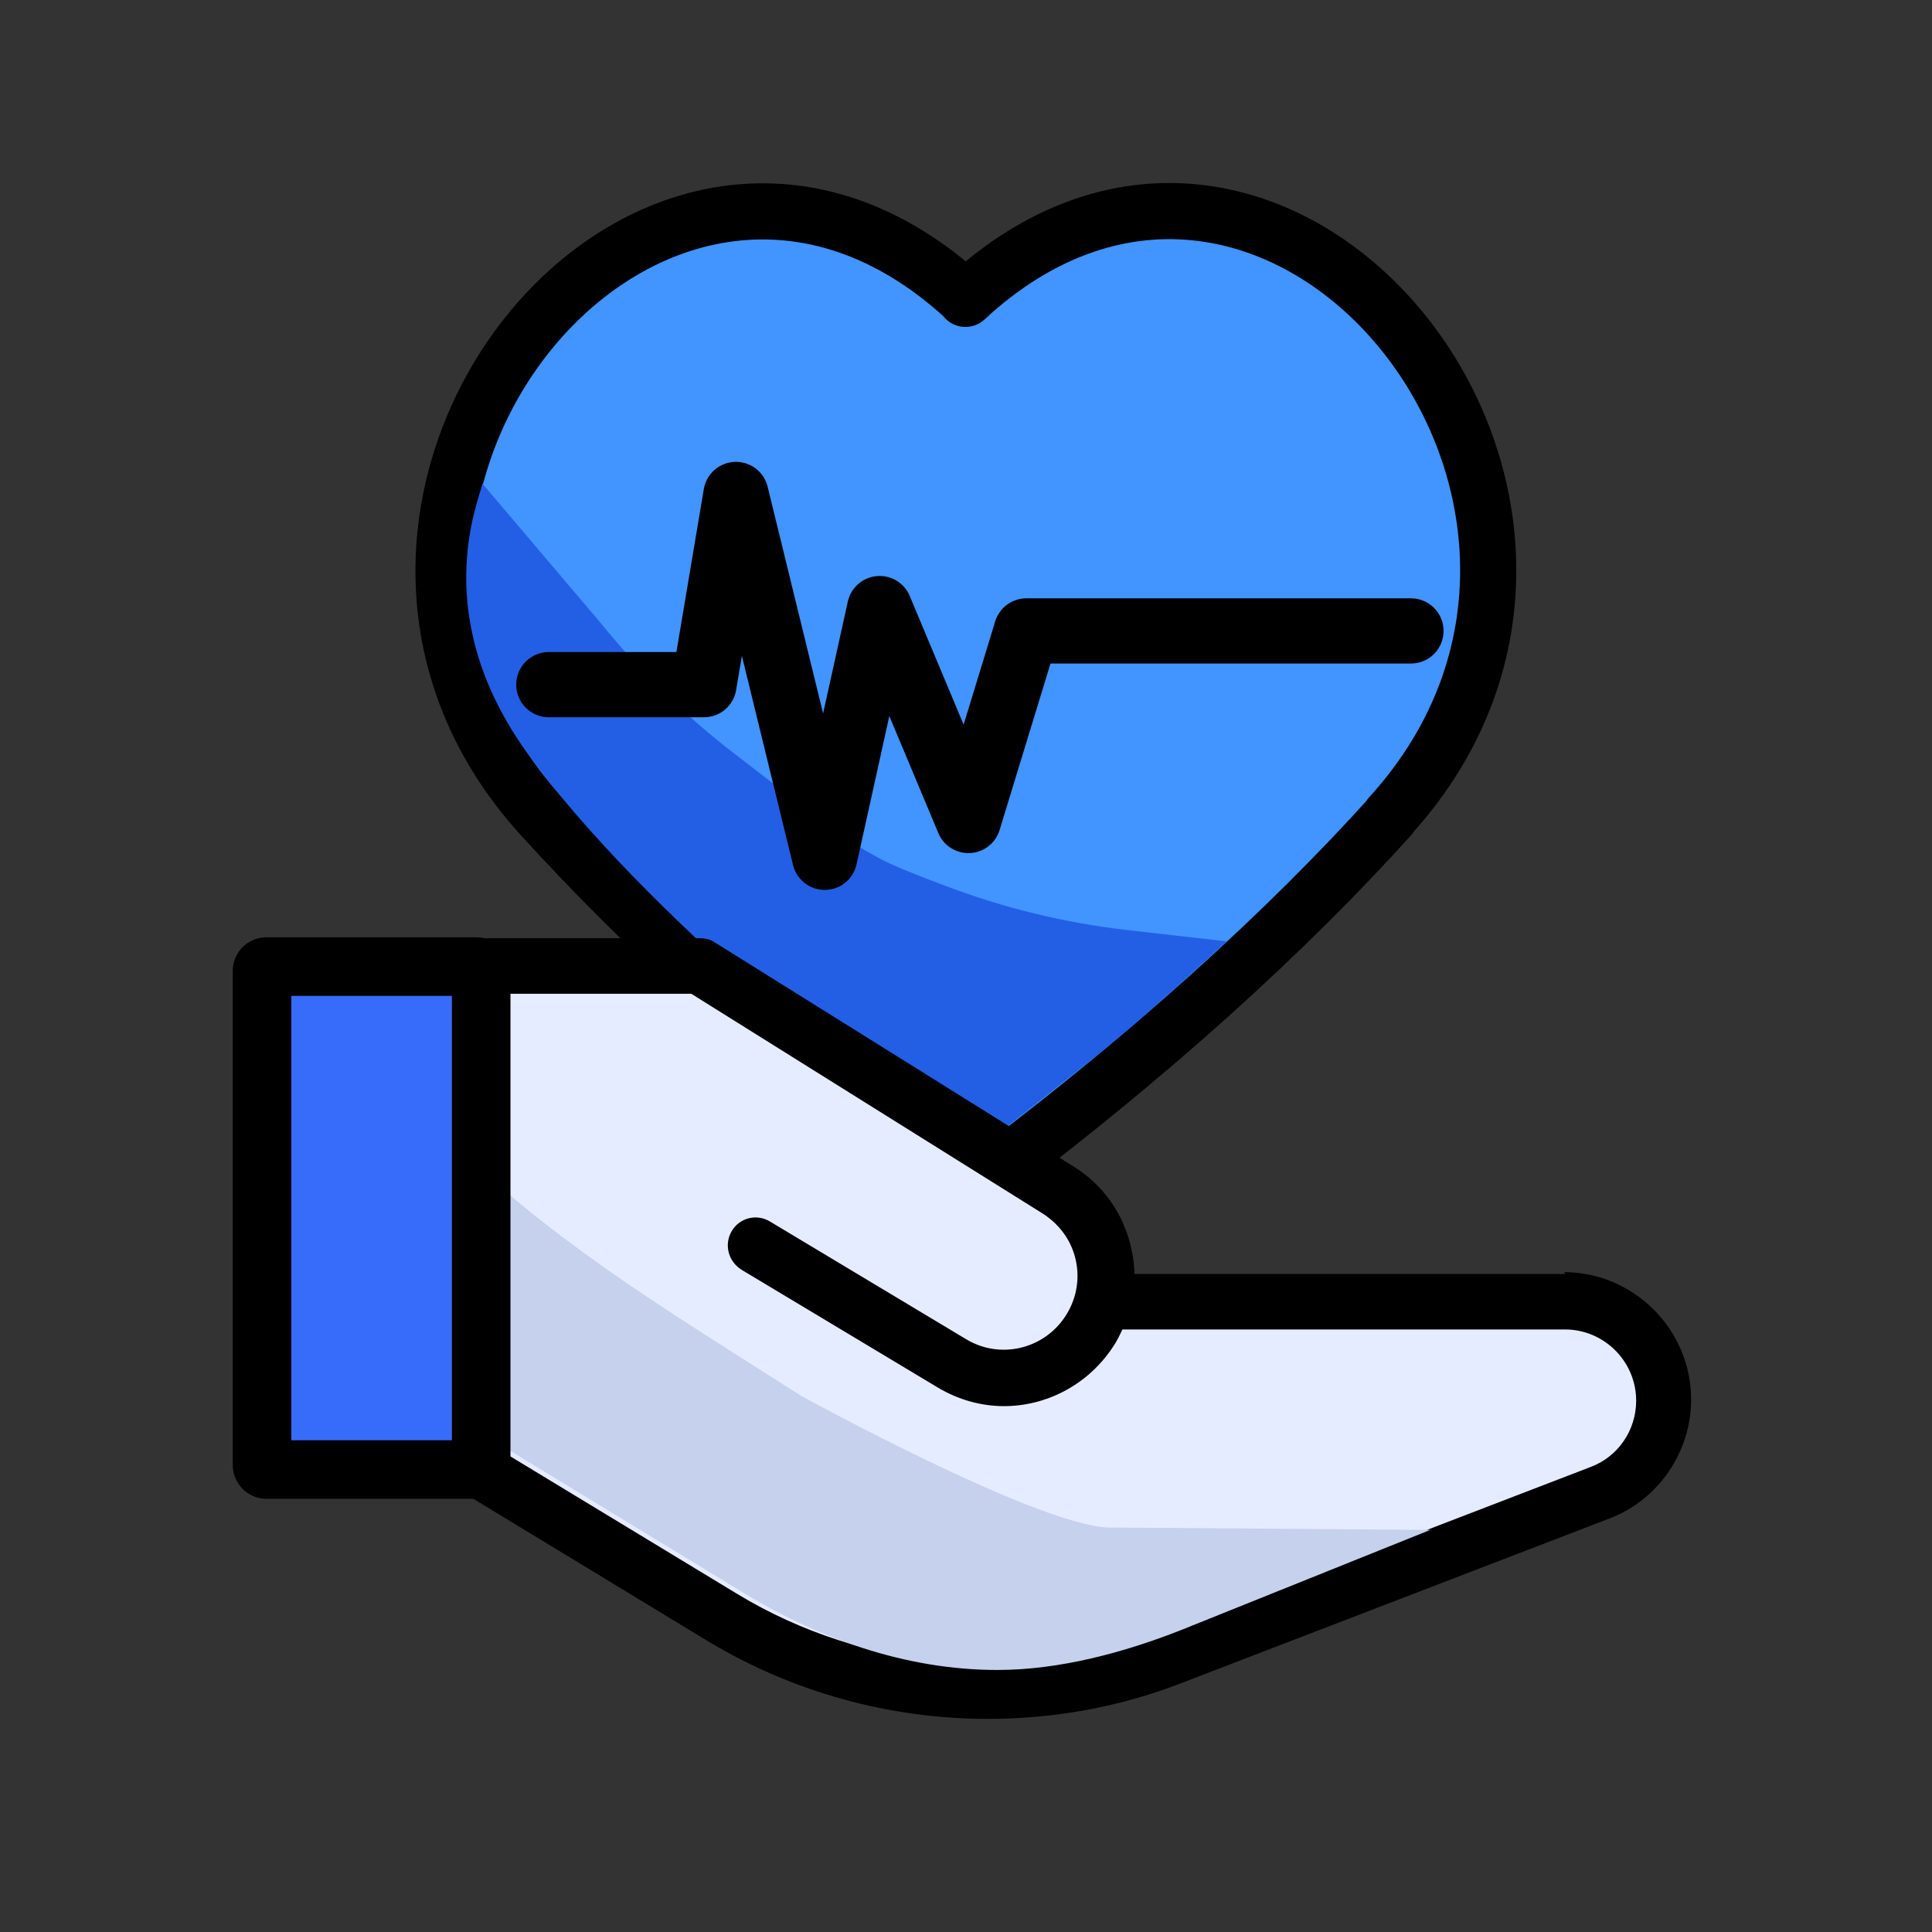 <?xml version="1.0" encoding="UTF-8"?><svg id="Tv_Home" xmlns="http://www.w3.org/2000/svg" viewBox="0 0 32 32"><rect x="0" y="0" width="32" height="32" fill="#333333" stroke="none"/><defs><style>.cls-1{fill:#e6ecff;}.cls-2{stroke-width:1.08px;}.cls-2,.cls-3,.cls-4{stroke:#000;stroke-linejoin:round;}.cls-2,.cls-4{fill:#4294ff;stroke-linecap:round;}.cls-3{fill:#376cfb;stroke-width:.97px;}.cls-5{fill:#235fe5;}.cls-6{fill:#c5d1ed;}.cls-4{stroke-width:.93px;}</style></defs><g id="Penci"><g><g><path class="cls-4" d="m23.03,13.52c-1.69,1.87-3.98,3.99-7.03,6.25-3.05-2.26-5.33-4.38-7.03-6.25C4.28,8.37,10.73.28,15.89,4.85c.07.06.1.1.1.1,0,0,.04-.03.11-.1,5.17-4.58,11.62,3.51,6.92,8.67Z"/><path class="cls-5" d="m20.31,15.6c-1.8,1.64-1.63,1.48-4.35,3.63-1.52-1.12-5.29-4.1-7.2-6.72-1.68-2.3-.83-4.2-.77-4.5l1.96,2.31c.65.8,1.39,1.53,2.21,2.16l1.48,1.14c.3.24.63.44.97.62.19.1.61.27,1.07.44.95.36,1.94.6,2.95.72l1.67.19Z"/><polyline class="cls-2" points="9.09 11.34 11.66 11.34 12.19 8.19 13.66 14.2 14.57 10.08 16.04 13.59 17 10.45 23.37 10.45"/></g><g><path class="cls-1" d="m16.62,28.04c-1.56,0-3.09-.42-4.4-1.22l-4.08-2.48h-3.94v-8.33h7.64l5.94,3.71c.39.24.66.62.75,1.07.02.11.04.21.04.32v.45h7.6c.91,0,1.65.74,1.65,1.65,0,.68-.42,1.29-1.06,1.54l-7.1,2.73c-.96.37-1.98.56-3.03.56Z"/><path d="m25.93,21.1h-7.14c0-.14-.02-.27-.05-.41-.12-.57-.46-1.06-.96-1.37l-5.94-3.71c-.07-.05-.16-.07-.25-.07h-7.18c-.26,0-.46.21-.46.46s.21.46.46.46h7.04l5.82,3.64c.28.18.48.45.55.78.07.33,0,.66-.18.93-.36.54-1.08.71-1.64.37l-3.25-1.95c-.22-.13-.5-.06-.63.16-.13.22-.06.5.16.64l3.25,1.95c.35.21.73.31,1.1.31.69,0,1.37-.34,1.79-.96.07-.1.12-.2.17-.31h7.33c.65,0,1.18.53,1.18,1.18,0,.49-.3.93-.76,1.1l-7.1,2.73c-2.29.88-4.92.65-7.03-.63l-4.09-2.48c-.07-.04-.15-.07-.24-.07h-3.47c-.26,0-.46.21-.46.46s.21.46.46.46h3.34l3.97,2.41c1.41.85,3.02,1.29,4.64,1.29,1.08,0,2.17-.19,3.2-.59l7.1-2.73c.81-.31,1.35-1.1,1.35-1.97,0-1.16-.95-2.11-2.11-2.11Z"/><path class="cls-6" d="m23.69,25.34l-4.13,1.66c-.94.37-2.01.66-3.04.66-1.53,0-3-.53-4.29-1.33l-3.96-2.41-3.66.05.03-7.48,3.06,2.64c1.68,1.59,3.57,2.71,5.57,3.99,0,0,3.82,2.1,5.06,2.18"/><rect class="cls-3" x="4.34" y="16.01" width="3.63" height="8.33" rx=".07" ry=".07"/></g></g></g></svg>